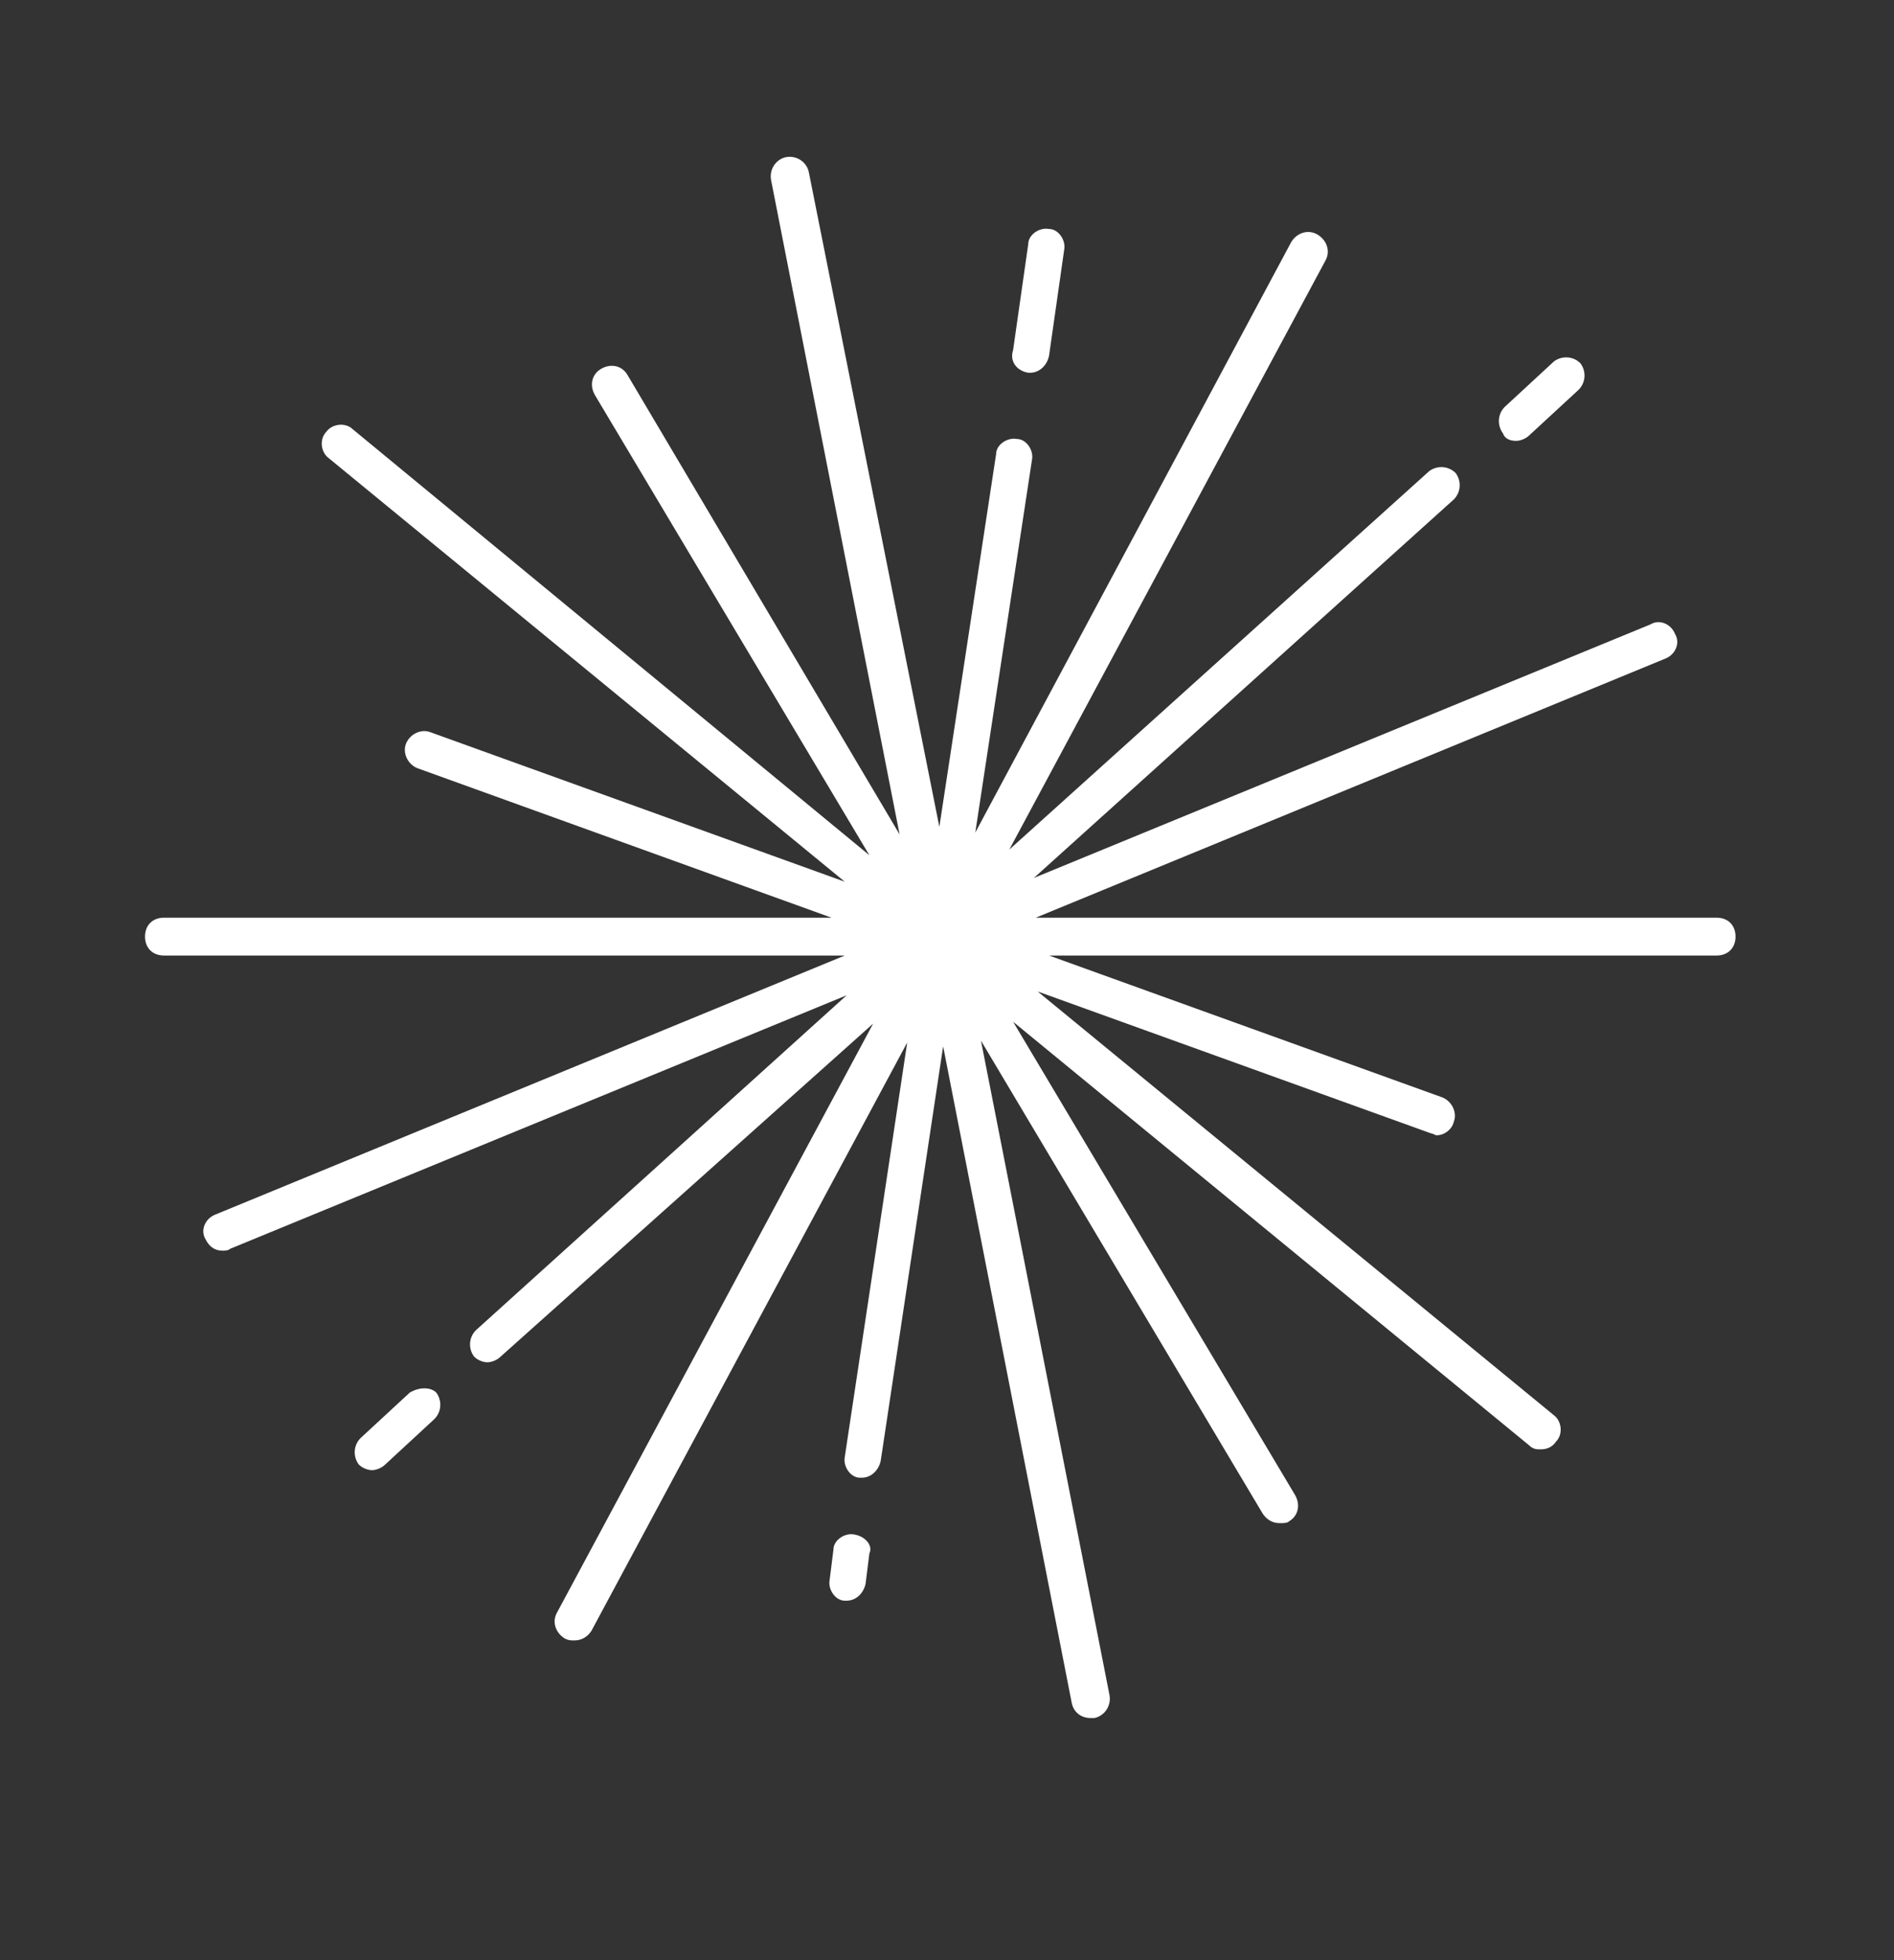 <svg xmlns="http://www.w3.org/2000/svg" xmlns:xlink="http://www.w3.org/1999/xlink" width="174" viewBox="0 0 130.5 135" height="180" preserveAspectRatio="xMidYMid meet"><rect x="0" y="0" width="130.5" height="135" fill="#333333" stroke="none"/><path fill="#ffffff" d="M 118.277 63.203 L 71.367 63.203 L 114.762 45.352 C 115.41 45.09 115.805 44.309 115.41 43.656 C 115.152 43.004 114.371 42.613 113.719 43.004 L 71.238 60.465 L 100.164 34.402 C 100.688 33.883 100.688 33.102 100.297 32.578 C 99.773 32.059 98.992 32.059 98.473 32.449 L 69.543 58.512 L 91.305 17.984 C 91.695 17.332 91.434 16.551 90.785 16.16 C 90.133 15.77 89.352 16.031 88.961 16.684 L 67.199 57.34 L 71.105 31.668 C 71.238 31.016 70.715 30.234 70.066 30.234 C 69.414 30.105 68.633 30.625 68.633 31.277 L 64.723 56.949 L 55.73 11.859 C 55.602 11.211 54.949 10.688 54.168 10.82 C 53.516 10.949 52.996 11.602 53.125 12.383 L 61.984 57.469 L 43.223 25.805 C 42.832 25.152 42.047 25.023 41.398 25.414 C 40.746 25.805 40.613 26.586 41.008 27.238 L 59.902 58.902 L 24.328 29.582 C 23.805 29.062 22.895 29.191 22.504 29.715 C 21.98 30.234 22.109 31.148 22.633 31.539 L 58.207 60.727 L 29.668 50.434 C 29.016 50.172 28.234 50.562 27.977 51.215 C 27.715 51.867 28.105 52.648 28.758 52.906 L 57.293 63.203 L 11.297 63.203 C 10.516 63.203 9.992 63.723 9.992 64.504 C 9.992 65.289 10.516 65.809 11.297 65.809 L 58.207 65.809 L 14.812 83.66 C 14.164 83.922 13.773 84.703 14.164 85.355 C 14.422 85.875 14.812 86.137 15.336 86.137 C 15.465 86.137 15.727 86.137 15.855 86.008 L 58.336 68.547 L 32.797 91.609 C 32.273 92.129 32.273 92.914 32.668 93.434 C 32.926 93.695 33.316 93.824 33.578 93.824 C 33.84 93.824 34.23 93.695 34.492 93.434 L 60.16 70.5 L 38.398 111.027 C 38.008 111.676 38.27 112.457 38.922 112.852 C 39.18 112.98 39.312 112.98 39.574 112.98 C 40.094 112.98 40.484 112.719 40.746 112.328 L 62.508 71.801 L 58.207 100.34 C 58.078 100.992 58.598 101.773 59.25 101.773 C 59.379 101.773 59.379 101.773 59.379 101.773 C 60.031 101.773 60.551 101.254 60.684 100.602 L 64.984 72.062 L 73.844 117.281 C 73.973 117.934 74.496 118.324 75.148 118.324 C 75.277 118.324 75.277 118.324 75.406 118.324 C 76.059 118.191 76.578 117.539 76.449 116.758 L 67.59 71.672 L 87.004 104.25 C 87.266 104.641 87.656 104.902 88.176 104.902 C 88.438 104.902 88.699 104.902 88.828 104.77 C 89.48 104.379 89.609 103.598 89.219 102.945 L 69.805 70.371 L 105.379 99.559 C 105.641 99.82 105.898 99.82 106.16 99.82 C 106.551 99.82 106.941 99.688 107.203 99.297 C 107.723 98.777 107.594 97.863 107.07 97.473 L 71.496 68.285 L 98.602 78.059 C 98.734 78.059 98.863 78.188 98.992 78.188 C 99.516 78.188 100.035 77.797 100.164 77.277 C 100.426 76.625 100.035 75.844 99.383 75.582 L 72.281 65.809 L 118.277 65.809 C 119.059 65.809 119.582 65.289 119.582 64.504 C 119.582 63.723 119.059 63.203 118.277 63.203 Z M 118.277 63.203 " fill-opacity="1" fill-rule="nonzero"></path><path fill="#ffffff" d="M 70.848 25.672 C 70.977 25.672 70.977 25.672 70.977 25.672 C 71.629 25.672 72.148 25.152 72.281 24.5 L 73.324 17.203 C 73.453 16.551 72.93 15.77 72.281 15.77 C 71.629 15.641 70.848 16.16 70.848 16.812 L 69.805 24.109 C 69.543 24.891 70.066 25.543 70.848 25.672 Z M 70.848 25.672 " fill-opacity="1" fill-rule="nonzero"></path><path fill="#ffffff" d="M 58.859 105.684 C 58.207 105.551 57.426 106.074 57.426 106.727 L 57.164 108.809 C 57.035 109.461 57.555 110.242 58.207 110.242 C 58.336 110.242 58.336 110.242 58.336 110.242 C 58.988 110.242 59.508 109.723 59.641 109.07 L 59.902 106.984 C 60.16 106.465 59.641 105.812 58.859 105.684 Z M 58.859 105.684 " fill-opacity="1" fill-rule="nonzero"></path><path fill="#ffffff" d="M 28.234 95.91 L 24.848 99.039 C 24.328 99.559 24.328 100.34 24.719 100.863 C 24.977 101.121 25.367 101.254 25.629 101.254 C 25.891 101.254 26.281 101.121 26.543 100.863 L 29.93 97.734 C 30.449 97.211 30.449 96.43 30.059 95.91 C 29.668 95.52 28.887 95.52 28.234 95.91 Z M 28.234 95.91 " fill-opacity="1" fill-rule="nonzero"></path><path fill="#ffffff" d="M 104.465 30.363 C 104.727 30.363 105.117 30.234 105.379 29.973 L 108.766 26.848 C 109.289 26.324 109.289 25.543 108.895 25.023 C 108.375 24.5 107.594 24.5 107.07 24.891 L 103.684 28.02 C 103.164 28.539 103.164 29.32 103.555 29.844 C 103.684 30.234 104.074 30.363 104.465 30.363 Z M 104.465 30.363 " fill-opacity="1" fill-rule="nonzero"></path></svg>